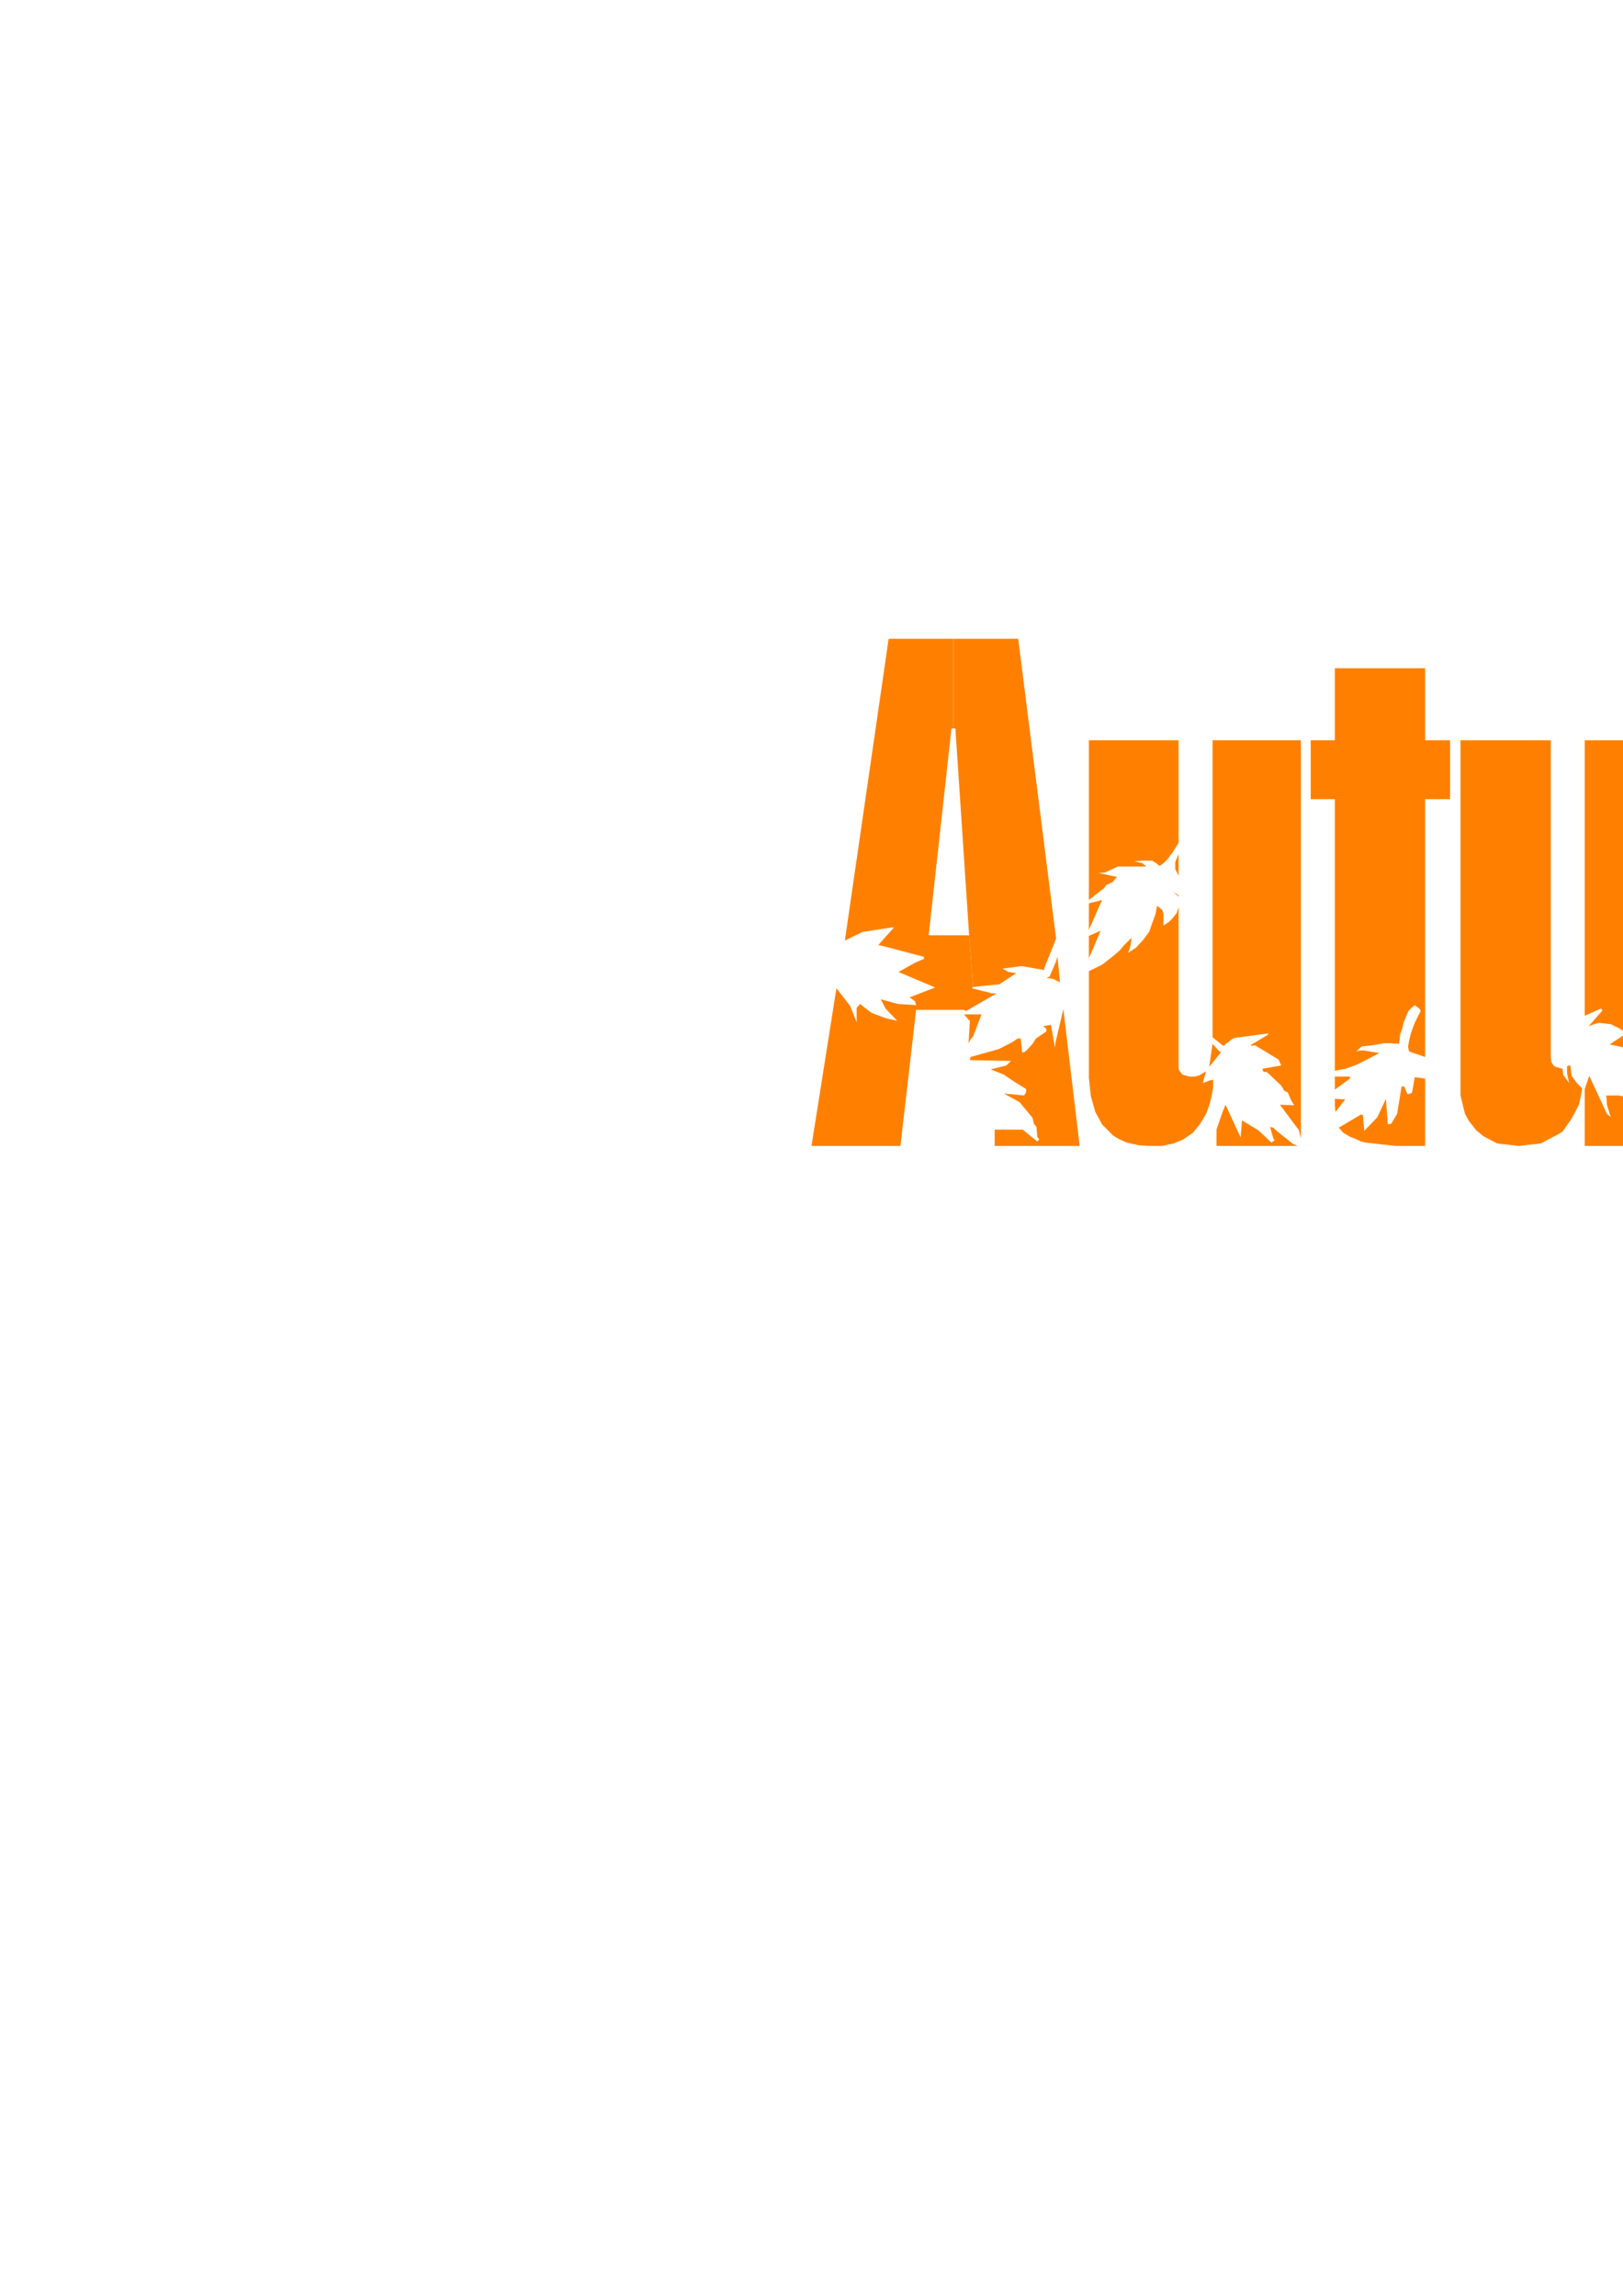 <?xml version="1.0" encoding="utf-8"?>
<!-- Created by UniConvertor 2.0rc4 (https://sk1project.net/) -->
<svg xmlns="http://www.w3.org/2000/svg" height="841.89pt" viewBox="0 0 595.276 841.89" width="595.276pt" version="1.1" xmlns:xlink="http://www.w3.org/1999/xlink" id="aeac4c40-f608-11ea-8d47-dcc15c148e23">

<g>
	<path style="fill:#ff8000;" d="M 356.894,361.905 L 355.454,342.969 340.622,342.969 348.974,267.153 349.694,267.153 349.694,234.249 325.934,234.249 309.878,344.913 316.358,341.745 327.158,340.089 327.878,340.089 322.118,346.569 323.342,346.785 338.894,350.889 338.894,351.609 335.582,353.049 329.534,356.433 342.998,362.121 333.638,365.721 335.582,367.161 336.014,368.601 329.318,368.169 323.054,366.441 324.782,369.825 329.102,374.361 324.998,373.425 319.742,371.481 315.422,368.169 314.198,369.609 314.198,374.865 311.822,368.889 306.782,362.409 297.638,420.225 330.254,420.225 336.014,370.329 353.582,370.329 354.302,370.761 365.534,364.281 363.878,364.281 356.462,362.409 356.894,361.905 Z" />
	<path style="fill:#ff8000;" d="M 741.734,420.225 L 741.734,288.249 741.014,283.929 738.854,278.673 735.758,274.569 731.438,272.409 725.174,271.473 719.702,271.473 713.726,271.905 710.126,272.913 706.526,275.073 704.078,277.233 700.478,281.265 700.046,282.273 698.606,284.433 696.446,280.833 695.222,279.393 694.502,277.665 692.126,275.505 688.526,272.913 683.702,271.905 678.878,271.473 674.126,271.473 668.078,272.913 665.702,274.065 662.606,275.073 660.158,277.665 654.182,285.585 653.678,287.313 653.678,271.473 620.63,271.473 620.63,420.225 653.678,420.225 653.678,298.833 655.838,297.825 658.502,295.233 662.102,296.169 663.326,298.833 663.758,304.809 663.758,420.225 698.102,420.225 698.102,304.809 698.606,301.425 699.326,297.825 701.702,296.673 704.078,296.169 706.022,296.673 706.958,298.329 708.182,300.489 708.902,305.313 708.902,420.225 741.734,420.225 Z" />
	<path style="fill:#ff8000;" d="M 535.67,401.721 L 535.67,271.473 568.79,271.473 568.79,387.609 569.006,389.481 569.942,390.921 571.166,391.425 573.11,391.929 573.326,394.089 575.486,397.185 574.766,393.585 574.766,390.921 575.99,390.705 576.422,394.521 578.366,397.185 580.31,399.129 579.806,402.009 579.086,405.105 577.646,407.985 575.99,410.865 573.11,414.969 571.166,416.121 569.222,417.129 565.19,419.289 556.982,420.225 549.062,419.289 544.022,416.625 541.43,414.465 538.766,411.081 537.326,408.489 535.67,401.721 Z" />
	<path style="fill:#ff8000;" d="M 827.63,420.225 L 827.63,289.905 826.478,283.929 825.47,281.265 823.814,278.673 821.654,276.513 816.83,272.913 808.478,271.473 805.382,271.473 801.998,271.905 795.518,274.065 792.422,276.009 788.102,280.329 783.494,285.585 782.558,284.433 782.558,271.473 749.654,271.473 749.654,420.225 783.278,420.225 783.278,302.433 783.782,300.489 784.502,299.265 785.438,298.113 786.662,297.105 788.534,296.673 790.262,296.673 791.918,297.105 793.358,297.825 795.014,301.425 795.518,305.745 795.518,393.369 801.278,391.641 806.822,390.705 808.478,390.705 810.35,391.641 812.078,376.809 813.734,376.809 814.454,393.801 818.054,394.521 821.15,395.745 822.374,395.961 823.598,397.185 825.038,398.409 825.974,399.849 826.478,402.729 826.19,405.609 826.19,406.545 825.47,411.081 825.038,407.769 823.814,404.601 821.87,402.729 822.374,404.601 821.87,410.649 820.718,416.409 819.998,416.409 819.71,413.241 819.494,412.089 818.774,410.865 816.83,412.521 812.51,420.225 827.63,420.225 Z" />
	<path style="fill:#ff8000;" d="M 531.854,271.473 L 522.71,271.473 522.71,245.049 489.59,245.049 489.59,271.473 480.734,271.473 480.734,293.073 489.59,293.073 489.59,392.649 493.406,391.929 497.51,390.489 505.934,386.169 499.886,385.161 497.51,385.449 499.454,383.721 503.486,383.289 507.59,382.569 510.254,382.569 513.134,382.785 513.566,379.185 514.286,377.241 514.79,375.081 516.23,371.481 516.734,370.545 517.67,369.609 518.894,368.601 520.766,370.041 521.054,370.761 518.894,375.081 517.454,378.969 516.734,382.065 516.446,383.721 516.734,385.449 517.67,385.881 522.71,387.609 522.71,293.073 531.854,293.073 531.854,271.473 Z" />
	<path style="fill:#ff8000;" d="M 477.134,417.561 L 477.134,271.473 444.734,271.473 444.734,380.409 447.11,382.281 448.334,383.289 449.054,383.505 449.486,382.785 450.71,382.065 451.43,381.345 452.654,380.625 465.11,378.969 465.11,379.401 458.63,383.289 459.35,383.505 460.286,383.289 468.926,388.545 469.934,390.705 462.95,391.929 463.454,393.081 464.606,393.081 469.934,398.121 471.086,400.065 472.31,400.569 473.534,403.449 474.686,405.321 469.43,405.105 476.414,414.465 477.134,417.561 Z" />
	<path style="fill:#ff8000;" d="M 608.822,396.249 L 603.062,391.929 605.726,390.705 601.622,386.601 597.086,384.441 590.39,383.001 596.15,379.185 594.71,377.529 590.822,375.585 586.502,375.081 585.35,375.369 582.686,376.305 587.726,370.545 587.222,369.825 581.246,372.489 581.246,271.473 614.15,271.473 614.15,401.289 608.822,396.249 Z" />
	<path style="fill:#ff8000;" d="M 356.894,361.905 L 366.47,360.969 372.734,356.865 369.854,356.433 367.694,355.209 374.678,354.273 383.03,355.713 383.03,354.993 387.35,344.193 373.454,234.249 349.694,234.249 349.694,267.153 350.414,267.153 355.454,342.969 356.894,361.905 Z" />
	<path style="fill:#ff8000;" d="M 444.95,395.961 L 443.51,396.249 442.574,396.681 441.134,397.185 442.358,392.865 439.91,394.305 438.254,394.809 436.31,394.809 433.718,394.089 432.71,392.865 432.278,391.929 432.278,332.673 431.558,334.833 430.118,336.705 428.678,338.145 426.734,339.369 426.734,335.049 426.23,333.609 425.078,332.673 424.358,332.169 423.854,335.049 422.63,338.433 421.478,341.745 419.318,344.625 416.654,347.505 413.774,349.449 414.71,346.569 414.998,343.905 412.334,346.569 410.678,348.513 408.518,350.385 404.198,353.769 399.374,356.145 399.374,395.241 400.094,402.009 401.75,407.769 404.198,412.305 408.23,416.409 410.678,417.849 413.27,419.001 417.878,420.009 421.478,420.225 426.23,420.225 430.55,419.289 433.934,417.849 437.534,415.401 440.198,412.089 442.358,408.489 443.51,405.321 444.23,402.729 444.95,398.841 444.95,395.961 Z" />
	<path style="fill:#ff8000;" d="M 432.278,309.129 L 432.278,271.473 399.374,271.473 399.374,330.009 401.534,328.353 404.918,325.689 405.854,324.465 408.014,323.529 409.67,321.585 402.974,320.145 405.35,319.929 409.958,317.769 420.47,317.769 419.03,316.545 415.934,315.825 419.03,315.609 422.63,315.609 424.07,316.545 425.294,317.553 426.734,316.545 428.174,315.105 429.83,312.945 432.278,309.129 Z" />
	<path style="fill:#ff8000;" d="M 395.99,420.225 L 390.014,370.041 387.134,382.281 386.918,384.225 385.478,375.801 382.598,376.305 383.75,377.241 383.75,378.249 379.934,380.841 378.71,382.785 376.55,385.161 375.614,385.881 374.894,385.881 374.39,380.841 373.238,380.841 371.078,382.281 366.254,384.729 355.958,387.609 355.742,388.761 370.79,389.049 369.134,390.705 363.374,392.145 368.198,394.089 372.014,396.681 376.334,399.345 376.334,400.569 375.614,401.721 368.198,401.001 373.958,404.169 378.71,409.929 379.214,412.089 380.15,413.241 380.438,416.841 381.158,417.849 380.438,418.569 375.11,414.249 364.814,414.249 364.814,420.225 395.99,420.225 Z" />
	<path style="fill:#ff8000;" d="M 582.902,394.521 L 581.246,399.345 581.246,420.225 614.15,420.225 614.15,403.449 607.67,402.729 601.406,401.289 603.35,403.449 605.726,405.825 601.19,403.665 597.302,402.441 593.702,401.721 589.166,401.721 589.382,405.105 590.39,408.489 590.822,409.641 589.382,408.489 582.902,394.521 Z" />
	<path style="fill:#ff8000;" d="M 522.71,420.225 L 522.71,395.529 518.894,395.025 517.886,400.785 516.23,401.289 515.006,398.409 514.07,398.409 512.414,408.489 510.254,412.089 509.03,412.305 508.31,402.945 505.214,409.641 500.39,414.681 499.886,408.921 499.166,408.705 491.03,413.529 492.686,415.401 495.134,416.841 497.006,417.561 499.166,418.569 500.894,419.001 511.91,420.225 522.71,420.225 Z" />
	<path style="fill:#ff8000;" d="M 475.91,420.225 L 474.254,419.505 468.206,414.681 467.054,413.529 465.83,413.241 467.054,417.561 467.486,418.065 466.334,419.001 461.51,414.465 460.286,413.745 455.534,410.865 455.03,417.129 449.486,405.105 448.334,407.985 446.174,414.249 446.174,420.225 475.91,420.225 Z" />
	<path style="fill:#ff8000;" d="M 404.198,330.009 L 402.47,330.513 399.374,331.233 399.374,341.025 404.198,330.009 Z" />
	<path style="fill:#ff8000;" d="M 356.894,380.121 L 359.99,371.985 353.582,371.985 355.238,373.929 355.742,374.361 355.238,382.569 356.174,380.841 356.894,380.121 Z" />
	<path style="fill:#ff8000;" d="M 399.374,351.393 L 403.694,341.313 399.374,343.185 399.374,351.393 Z" />
	<path style="fill:#ff8000;" d="M 388.79,360.249 L 387.854,350.889 387.134,353.049 384.974,358.089 383.75,358.593 385.478,358.809 386.414,359.025 388.79,360.249 Z" />
	<path style="fill:#ff8000;" d="M 447.83,385.881 L 447.11,385.449 444.734,382.785 443.51,391.209 447.83,385.881 Z" />
	<path style="fill:#ff8000;" d="M 432.278,321.153 L 432.278,313.233 431.054,316.113 431.054,318.705 432.278,321.153 Z" />
	<path style="fill:#ff8000;" d="M 796.238,400.569 L 801.062,395.961 799.838,395.025 795.518,395.025 795.518,400.569 796.238,400.569 Z" />
	<path style="fill:#ff8000;" d="M 495.134,395.529 L 495.134,394.809 489.59,394.809 489.59,399.561 495.134,395.529 Z" />
	<path style="fill:#ff8000;" d="M 432.278,328.785 L 430.118,326.913 432.278,328.353 432.278,331.449 432.278,328.785 Z" />
	<path style="fill:#ff8000;" d="M 493.406,403.161 L 489.59,402.945 489.59,405.321 489.806,407.769 493.406,403.161 Z" />
	<path style="fill:#ff8000;" d="M 809.414,420.225 L 808.91,416.625 807.542,417.345 805.814,420.225 809.414,420.225 Z" />
</g>
</svg>
